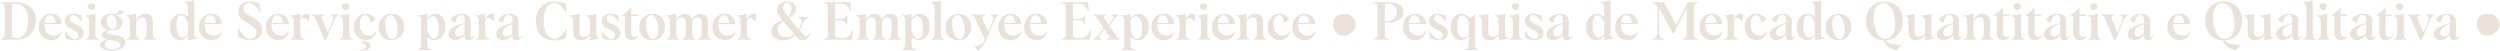 <svg xmlns="http://www.w3.org/2000/svg" width="5486" height="112" viewBox="0 0 5486 112" fill="none"><path d="M2885.66 67.562L2886.58 68.022C2885.77 72.048 2884.28 75.728 2880.94 80.444C2877.72 85.045 2871.51 88.15 2863.57 88.15C2855.64 88.15 2848.97 85.505 2843.68 80.214C2838.5 74.923 2835.86 68.022 2835.86 59.396C2835.86 50.769 2838.5 43.868 2843.68 38.462C2848.85 33.056 2855.41 30.296 2863.34 30.296C2882.32 30.296 2886.12 47.434 2886.12 51.344V52.725H2848.62C2848.51 53.185 2848.51 53.53 2848.51 53.76C2848.51 53.76 2848.51 53.875 2848.51 54.105C2848.51 62.156 2850.46 68.137 2854.49 72.163C2858.51 76.188 2863.57 78.144 2869.44 78.144C2876.92 78.144 2882.32 74.578 2885.66 67.562ZM2861.04 33.286C2854.49 33.286 2850 39.612 2848.74 50.309L2873.01 50.079C2872.89 47.319 2872.2 43.983 2870.48 40.188C2868.75 36.162 2865.3 33.286 2861.04 33.286Z" fill="#EAE1D8"></path><path d="M2808.4 88.15C2800.92 88.15 2794.71 85.505 2789.53 80.214C2784.36 74.923 2781.83 67.907 2781.83 59.166C2781.83 50.424 2784.36 43.408 2789.3 38.232C2794.37 32.941 2800.46 30.296 2807.59 30.296C2817.25 30.296 2824.73 35.817 2828.99 42.258L2818.63 50.309L2818.06 50.079C2817.6 45.593 2816.33 41.683 2814.38 38.232C2812.42 34.782 2809.78 33.056 2806.56 33.056C2803.22 33.056 2800.35 35.012 2797.93 38.922C2795.63 42.718 2794.48 47.664 2794.48 53.76C2794.48 61.236 2796.32 67.102 2800.12 71.588C2803.91 75.958 2808.63 78.144 2814.26 78.144C2822.43 78.144 2827.72 73.083 2830.14 67.102L2831.17 67.562C2830.14 73.198 2827.72 78.029 2823.93 82.054C2820.13 86.08 2814.95 88.15 2808.4 88.15Z" fill="#EAE1D8"></path><path d="M2771.8 73.428C2771.8 77.684 2772.26 80.559 2773.18 82.055C2774.1 83.435 2776.17 84.815 2779.39 86.195V87H2750.18V86.195C2753.51 84.815 2755.58 83.435 2756.5 82.055C2757.42 80.559 2757.88 77.684 2758 73.428V65.147C2758.11 60.431 2758.11 57.555 2758.11 56.405C2758.11 48.929 2757.42 43.983 2756.16 41.453C2754.89 38.922 2752.71 37.657 2749.49 37.657C2743.39 37.657 2739.71 40.648 2735.45 46.284V73.428C2735.45 77.684 2735.91 80.559 2736.83 82.055C2737.75 83.435 2739.82 84.815 2743.04 86.195V87H2713.83V86.195C2717.17 84.815 2719.24 83.435 2720.16 82.055C2721.08 80.559 2721.54 77.684 2721.54 73.428V49.504C2721.54 44.443 2721.08 41.108 2720.04 39.498C2719.12 37.887 2717.05 36.277 2713.83 34.667V33.977C2721.08 33.401 2728.09 32.021 2735.11 30.066V42.948C2740.74 34.552 2747.53 30.296 2755.7 30.296C2759.95 30.296 2763.75 31.676 2766.97 34.322C2770.19 36.967 2771.8 41.223 2771.8 46.859V73.428Z" fill="#EAE1D8"></path><path d="M2709.54 67.562L2710.46 68.022C2709.65 72.048 2708.16 75.728 2704.82 80.444C2701.6 85.045 2695.39 88.15 2687.45 88.15C2679.52 88.15 2672.85 85.505 2667.55 80.214C2662.38 74.923 2659.73 68.022 2659.73 59.396C2659.73 50.769 2662.38 43.868 2667.55 38.462C2672.73 33.056 2679.29 30.296 2687.22 30.296C2706.2 30.296 2710 47.434 2710 51.344V52.725H2672.5C2672.39 53.185 2672.39 53.53 2672.39 53.76C2672.39 53.76 2672.39 53.875 2672.39 54.105C2672.39 62.156 2674.34 68.137 2678.37 72.163C2682.39 76.188 2687.45 78.144 2693.32 78.144C2700.8 78.144 2706.2 74.578 2709.54 67.562ZM2684.92 33.286C2678.37 33.286 2673.88 39.612 2672.62 50.309L2696.88 50.079C2696.77 47.319 2696.08 43.983 2694.35 40.188C2692.63 36.162 2689.18 33.286 2684.92 33.286Z" fill="#EAE1D8"></path><path d="M2633.08 14.423C2633.08 10.398 2636.87 6.832 2641.13 6.832C2645.39 6.832 2649.18 10.398 2649.18 14.423C2649.18 18.564 2645.39 22.13 2641.13 22.13C2636.87 22.13 2633.08 18.564 2633.08 14.423ZM2627.9 87V86.195C2631.24 84.815 2633.31 83.435 2634.23 82.054C2635.15 80.559 2635.61 77.684 2635.61 73.428V49.619C2635.61 44.443 2635.15 40.993 2634.11 39.497C2633.19 37.887 2631.12 36.277 2627.9 34.782V33.977C2635.95 33.401 2643.2 32.021 2649.53 30.066V73.428C2649.53 77.684 2649.99 80.559 2650.91 82.054C2651.83 83.435 2653.9 84.815 2657.12 86.195V87H2627.9Z" fill="#EAE1D8"></path><path d="M2580.73 87V86.195C2584.06 84.815 2586.13 83.435 2587.05 82.055C2587.97 80.559 2588.43 77.684 2588.43 73.428V49.159C2588.43 44.443 2587.97 41.223 2587.05 39.498C2586.13 37.657 2584.06 36.047 2580.73 34.667V33.977C2588.2 33.401 2595.22 32.021 2602.01 30.066L2601.66 41.683H2602.01C2604.19 35.817 2609.71 30.296 2617.42 30.296C2619.6 30.296 2621.44 30.756 2622.94 31.791L2621.33 47.089H2620.52C2616.27 41.913 2612.59 39.267 2609.25 39.267C2606.38 39.267 2604.08 41.108 2602.35 44.788V73.428C2602.35 77.684 2602.93 80.559 2604.08 82.055C2605.23 83.435 2607.87 84.815 2611.9 86.195V87H2580.73Z" fill="#EAE1D8"></path><path d="M2576.43 67.562L2577.35 68.022C2576.55 72.048 2575.05 75.728 2571.72 80.444C2568.5 85.045 2562.29 88.15 2554.35 88.15C2546.41 88.15 2539.74 85.505 2534.45 80.214C2529.28 74.923 2526.63 68.022 2526.63 59.396C2526.63 50.769 2529.28 43.868 2534.45 38.462C2539.63 33.056 2546.18 30.296 2554.12 30.296C2573.1 30.296 2576.89 47.434 2576.89 51.344V52.725H2539.4C2539.28 53.185 2539.28 53.53 2539.28 53.76C2539.28 53.76 2539.28 53.875 2539.28 54.105C2539.28 62.156 2541.24 68.137 2545.26 72.163C2549.29 76.188 2554.35 78.144 2560.22 78.144C2567.69 78.144 2573.1 74.578 2576.43 67.562ZM2551.82 33.286C2545.26 33.286 2540.78 39.612 2539.51 50.309L2563.78 50.079C2563.67 47.319 2562.98 43.983 2561.25 40.188C2559.53 36.162 2556.07 33.286 2551.82 33.286Z" fill="#EAE1D8"></path><path d="M2498.5 30.296C2504.83 30.296 2510.12 32.826 2514.38 38.002C2518.63 43.063 2520.82 49.734 2520.82 58.13C2520.82 67.102 2518.52 74.348 2513.8 79.869C2509.09 85.39 2503.68 88.15 2497.35 88.15C2491.49 88.15 2486.08 85.85 2481.25 81.364H2481.02V96.432C2481.02 100.688 2481.71 103.563 2482.98 104.943C2484.24 106.438 2487.23 107.819 2491.72 109.199V110.004H2459.51V109.199C2462.73 107.819 2464.8 106.438 2465.72 104.943C2466.64 103.563 2467.1 100.688 2467.1 96.432V41.798C2467.1 37.657 2465.61 36.392 2459.51 34.667V33.977C2466.76 33.401 2473.89 32.021 2480.79 30.066L2480.68 40.303L2480.91 40.418C2485.85 33.632 2491.72 30.296 2498.5 30.296ZM2506.32 62.961C2506.32 55.025 2505.17 48.584 2502.87 43.408C2500.57 38.232 2497.24 35.702 2492.75 35.702C2488.96 35.702 2485.05 38.347 2481.02 43.753V67.102C2482.29 71.818 2484.24 75.959 2486.66 79.524C2489.07 83.09 2492.06 84.815 2495.63 84.815C2502.64 84.815 2506.32 76.649 2506.32 62.961Z" fill="#EAE1D8"></path><path d="M2450.53 79.639C2452.14 81.939 2454.79 84.124 2458.47 86.195V87H2427.53V86.195C2432.47 84.7 2435 83.204 2435 81.594C2435 81.019 2434.54 80.214 2433.74 78.948L2423.62 63.651L2413.72 76.763C2412.8 78.028 2412.34 79.294 2412.34 80.329C2412.34 82.744 2414.41 84.7 2418.67 86.195V87H2398.2V86.195C2403.37 83.434 2406.25 81.594 2410.04 76.648L2422.01 61.351L2406.59 39.037C2404.41 35.701 2401.76 33.516 2398.66 32.481V31.676H2429.48V32.481C2424.65 33.746 2422.24 35.356 2422.24 37.082C2422.24 38.002 2422.93 39.497 2424.42 41.682L2432.7 53.989L2441.56 41.913C2442.59 40.532 2443.05 39.382 2443.05 38.347C2443.05 36.392 2440.98 34.436 2436.84 32.481V31.676H2456.74V32.481C2452.03 34.781 2448.11 38.117 2444.78 42.488L2434.31 56.405L2450.53 79.639Z" fill="#EAE1D8"></path><path d="M2393.56 65.377H2394.36L2391.6 87H2329.14V86.195C2333.4 84.585 2336.05 83.09 2337.08 81.709C2338.12 80.214 2338.69 77.224 2338.69 72.508V19.254C2338.69 14.538 2338.12 11.548 2337.08 10.168C2336.05 8.672 2333.4 7.177 2329.14 5.567V4.762H2387.46L2389.53 25.81H2388.84C2387.11 20.864 2384.47 16.724 2380.67 13.273C2376.88 9.708 2372.28 7.982 2366.76 7.982H2354.45V41.453H2366.64C2372.51 41.453 2377.22 38.692 2380.56 33.171H2381.13V53.875H2380.56C2377.11 47.549 2372.51 44.443 2366.64 44.558L2354.45 44.788V78.489C2354.45 81.594 2359.51 83.665 2368.14 83.665H2372.85C2377.34 83.665 2381.36 81.824 2384.93 78.144C2388.49 74.463 2391.37 70.207 2393.56 65.377Z" fill="#EAE1D8"></path><path d="M2297.2 67.562L2298.12 68.022C2297.31 72.048 2295.82 75.728 2292.48 80.444C2289.26 85.045 2283.05 88.15 2275.11 88.15C2267.18 88.15 2260.51 85.505 2255.22 80.214C2250.04 74.923 2247.4 68.022 2247.4 59.396C2247.4 50.769 2250.04 43.868 2255.22 38.462C2260.39 33.056 2266.95 30.296 2274.88 30.296C2293.86 30.296 2297.66 47.434 2297.66 51.344V52.725H2260.16C2260.05 53.185 2260.05 53.53 2260.05 53.76C2260.05 53.76 2260.05 53.875 2260.05 54.105C2260.05 62.156 2262 68.137 2266.03 72.163C2270.05 76.188 2275.11 78.144 2280.98 78.144C2288.46 78.144 2293.86 74.578 2297.2 67.562ZM2272.58 33.286C2266.03 33.286 2261.54 39.612 2260.28 50.309L2284.55 50.079C2284.43 47.319 2283.74 43.983 2282.02 40.188C2280.29 36.162 2276.84 33.286 2272.58 33.286Z" fill="#EAE1D8"></path><path d="M2240.59 67.562L2241.51 68.022C2240.7 72.048 2239.21 75.728 2235.87 80.444C2232.65 85.045 2226.44 88.15 2218.5 88.15C2210.57 88.15 2203.9 85.505 2198.61 80.214C2193.43 74.923 2190.78 68.022 2190.78 59.396C2190.78 50.769 2193.43 43.868 2198.61 38.462C2203.78 33.056 2210.34 30.296 2218.27 30.296C2237.25 30.296 2241.05 47.434 2241.05 51.344V52.725H2203.55C2203.44 53.185 2203.44 53.53 2203.44 53.76C2203.44 53.76 2203.44 53.875 2203.44 54.105C2203.44 62.156 2205.39 68.137 2209.42 72.163C2213.44 76.188 2218.5 78.144 2224.37 78.144C2231.85 78.144 2237.25 74.578 2240.59 67.562ZM2215.97 33.286C2209.42 33.286 2204.93 39.612 2203.67 50.309L2227.94 50.079C2227.82 47.319 2227.13 43.983 2225.4 40.188C2223.68 36.162 2220.23 33.286 2215.97 33.286Z" fill="#EAE1D8"></path><path d="M2172.83 31.676H2192.38V32.481C2186.51 35.816 2184.56 38.347 2182.26 44.328C2171.56 70.782 2165.23 85.965 2163.16 89.99C2160.17 95.741 2157.53 99.997 2155.34 102.872C2153.16 105.748 2150.05 108.508 2146.14 111.269L2138.66 101.492L2138.89 100.802C2147.29 101.147 2156.03 98.157 2159.71 90.45L2161.44 86.885L2139.7 40.532C2137.97 36.967 2135.9 34.666 2131.19 32.481V31.676H2161.9V32.481C2157.41 34.436 2155.23 36.622 2155.23 38.807C2155.23 39.842 2155.57 41.107 2156.38 42.833L2168.68 70.322C2172.37 61.696 2175.93 52.724 2179.27 43.523C2179.73 42.373 2179.96 41.337 2179.96 40.302C2179.96 37.427 2177.54 34.896 2172.83 32.481V31.676Z" fill="#EAE1D8"></path><path d="M2102.81 88.15C2094.53 88.15 2087.86 85.62 2082.69 80.444C2077.51 75.268 2074.98 68.367 2074.98 59.856C2074.98 51.459 2077.51 44.443 2082.57 38.807C2087.75 33.171 2094.65 30.296 2103.39 30.296C2111.67 30.296 2118.34 32.941 2123.4 38.117C2128.58 43.293 2131.11 50.194 2131.11 58.706C2131.11 67.217 2128.58 74.233 2123.4 79.869C2118.34 85.39 2111.44 88.15 2102.81 88.15ZM2105.34 85.505C2111.79 85.505 2116.85 78.949 2116.85 66.412C2116.85 59.971 2115.58 52.38 2113.17 45.363C2110.86 38.117 2106.26 33.056 2100.86 33.056C2094.3 33.056 2089.24 39.612 2089.24 52.035C2089.13 64.111 2093.96 85.505 2105.34 85.505Z" fill="#EAE1D8"></path><path d="M2043.04 87V86.195C2046.37 84.815 2048.44 83.435 2049.36 82.054C2050.28 80.559 2050.74 77.684 2050.74 73.428V20.404C2050.74 15.228 2050.28 11.778 2049.25 10.283C2048.33 8.672 2046.26 7.062 2043.04 5.567V4.762C2051.09 4.187 2058.33 2.806 2064.66 0.851V73.428C2064.66 77.684 2065.12 80.559 2066.04 82.054C2066.96 83.435 2069.03 84.815 2072.25 86.195V87H2043.04Z" fill="#EAE1D8"></path><path d="M2017.87 30.296C2024.2 30.296 2029.49 32.826 2033.74 38.002C2038 43.063 2040.19 49.734 2040.19 58.13C2040.19 67.102 2037.89 74.348 2033.17 79.869C2028.45 85.39 2023.05 88.15 2016.72 88.15C2010.86 88.15 2005.45 85.85 2000.62 81.364H2000.39V96.432C2000.39 100.688 2001.08 103.563 2002.34 104.943C2003.61 106.438 2006.6 107.819 2011.09 109.199V110.004H1978.88V109.199C1982.1 107.819 1984.17 106.438 1985.09 104.943C1986.01 103.563 1986.47 100.688 1986.47 96.432V41.798C1986.47 37.657 1984.98 36.392 1978.88 34.667V33.977C1986.13 33.401 1993.26 32.021 2000.16 30.066L2000.04 40.303L2000.27 40.418C2005.22 33.632 2011.09 30.296 2017.87 30.296ZM2025.69 62.961C2025.69 55.025 2024.54 48.584 2022.24 43.408C2019.94 38.232 2016.61 35.702 2012.12 35.702C2008.33 35.702 2004.42 38.347 2000.39 43.753V67.102C2001.65 71.818 2003.61 75.959 2006.03 79.524C2008.44 83.09 2011.43 84.815 2015 84.815C2022.01 84.815 2025.69 76.649 2025.69 62.961Z" fill="#EAE1D8"></path><path d="M1970.02 73.428C1970.02 77.684 1970.48 80.559 1971.4 82.055C1972.32 83.435 1974.4 84.815 1977.62 86.195V87H1948.4V86.195C1951.74 84.815 1953.81 83.435 1954.73 82.055C1955.65 80.559 1956.11 77.684 1956.22 73.428C1956.34 62.731 1956.45 54.795 1956.45 49.734C1956.45 41.913 1952.43 37.887 1947.02 37.887C1942.65 37.887 1938.74 40.763 1935.29 46.399V73.428C1935.29 77.684 1935.75 80.559 1936.67 82.055C1937.59 83.435 1939.66 84.815 1942.88 86.195V87H1913.78V86.195C1917.12 84.815 1919.3 83.435 1920.11 82.055C1921.03 80.674 1921.49 77.799 1921.6 73.428C1921.72 70.093 1921.72 62.156 1921.72 49.734C1921.72 41.913 1917.58 37.887 1912.4 37.887C1907.91 37.887 1904 40.763 1900.67 46.399V73.428C1900.67 77.684 1901.13 80.559 1902.05 82.055C1902.97 83.435 1905.04 84.815 1908.26 86.195V87H1879.04V86.195C1882.38 84.815 1884.45 83.435 1885.37 82.055C1886.29 80.559 1886.75 77.684 1886.75 73.428V49.504C1886.75 44.443 1886.29 41.108 1885.26 39.498C1884.34 37.887 1882.26 36.277 1879.04 34.667V33.977C1886.29 33.401 1893.31 32.021 1900.32 30.066V42.833C1905.27 34.437 1911.59 30.296 1919.42 30.296C1926.66 30.296 1933.56 34.437 1934.94 42.833C1939.89 34.437 1946.22 30.296 1954.04 30.296C1958.29 30.296 1961.97 31.676 1965.19 34.322C1968.41 36.967 1970.02 40.993 1970.02 46.514V73.428Z" fill="#EAE1D8"></path><path d="M1871.7 65.377H1872.51L1869.75 87H1807.29V86.195C1811.55 84.585 1814.19 83.09 1815.23 81.709C1816.26 80.214 1816.84 77.224 1816.84 72.508V19.254C1816.84 14.538 1816.26 11.548 1815.23 10.168C1814.19 8.672 1811.55 7.177 1807.29 5.567V4.762H1865.61L1867.68 25.81H1866.99C1865.26 20.864 1862.62 16.724 1858.82 13.273C1855.02 9.708 1850.42 7.982 1844.9 7.982H1832.6V41.453H1844.79C1850.65 41.453 1855.37 38.692 1858.7 33.171H1859.28V53.875H1858.7C1855.25 47.549 1850.65 44.443 1844.79 44.558L1832.6 44.788V78.489C1832.6 81.594 1837.66 83.665 1846.28 83.665H1851C1855.48 83.665 1859.51 81.824 1863.08 78.144C1866.64 74.463 1869.52 70.207 1871.7 65.377Z" fill="#EAE1D8"></path><path d="M1719.09 88.38C1711.15 88.38 1704.83 86.54 1699.88 82.859C1695.05 79.064 1692.63 74.233 1692.63 68.137C1692.63 56.52 1702.18 49.504 1717.25 44.558C1709.2 34.896 1705.17 27.075 1705.17 21.209C1705.17 16.263 1707.24 12.123 1711.27 8.557C1715.29 4.991 1720.58 3.266 1727.02 3.266C1733.12 3.266 1737.95 4.876 1741.75 8.097C1745.54 11.317 1747.38 15.113 1747.38 19.484C1747.38 26.845 1741.52 32.826 1731.28 39.267L1752.67 63.881C1754.05 61.926 1755.32 59.28 1756.58 56.06C1757.85 52.839 1758.54 50.309 1758.88 48.584C1759 48.239 1759 47.778 1759 47.433C1759 42.948 1756.47 40.532 1751.06 37.887V37.082H1774.41V37.887C1771.08 39.842 1768.55 41.567 1767.05 43.293C1765.56 45.018 1763.83 47.433 1762.11 50.654C1759.69 56.98 1757.27 62.156 1754.63 66.181L1762.91 75.383C1764.98 77.683 1767.05 78.834 1769.12 78.834C1772.11 78.834 1774.87 76.533 1777.4 72.047L1778.21 72.392C1777.17 76.533 1775.33 80.214 1772.46 83.549C1769.58 86.885 1766.13 88.495 1761.99 88.495C1756.01 88.495 1751.75 84.814 1744.97 77.338C1737.84 84.7 1729.21 88.38 1719.09 88.38ZM1729.55 37.082C1734.39 31.331 1736.8 25.465 1736.8 19.369C1736.8 10.627 1732.2 6.027 1727.25 6.027C1722.54 6.027 1718.4 10.397 1718.4 16.953C1718.4 22.934 1721.62 27.88 1729.55 37.082ZM1725.53 81.824C1731.97 81.824 1737.84 79.524 1743.01 74.923L1719.09 46.858C1710.92 51.114 1706.78 56.75 1706.78 63.766C1706.78 68.942 1708.51 73.198 1712.07 76.648C1715.64 80.099 1720.12 81.824 1725.53 81.824Z" fill="#EAE1D8"></path><path d="M1617.56 87V86.195C1620.89 84.815 1622.96 83.435 1623.88 82.055C1624.8 80.559 1625.26 77.684 1625.26 73.428V49.159C1625.26 44.443 1624.8 41.223 1623.88 39.498C1622.96 37.657 1620.89 36.047 1617.56 34.667V33.977C1625.03 33.401 1632.05 32.021 1638.83 30.066L1638.49 41.683H1638.83C1641.02 35.817 1646.54 30.296 1654.25 30.296C1656.43 30.296 1658.27 30.756 1659.77 31.791L1658.16 47.089H1657.35C1653.1 41.913 1649.42 39.267 1646.08 39.267C1643.21 39.267 1640.9 41.108 1639.18 44.788V73.428C1639.18 77.684 1639.75 80.559 1640.91 82.055C1642.06 83.435 1644.7 84.815 1648.73 86.195V87H1617.56Z" fill="#EAE1D8"></path><path d="M1613.26 67.562L1614.18 68.022C1613.38 72.048 1611.88 75.728 1608.55 80.444C1605.33 85.045 1599.12 88.15 1591.18 88.15C1583.24 88.15 1576.57 85.505 1571.28 80.214C1566.1 74.923 1563.46 68.022 1563.46 59.396C1563.46 50.769 1566.1 43.868 1571.28 38.462C1576.46 33.056 1583.01 30.296 1590.95 30.296C1609.93 30.296 1613.72 47.434 1613.72 51.344V52.725H1576.23C1576.11 53.185 1576.11 53.53 1576.11 53.76C1576.11 53.76 1576.11 53.875 1576.11 54.105C1576.11 62.156 1578.07 68.137 1582.09 72.163C1586.12 76.188 1591.18 78.144 1597.05 78.144C1604.52 78.144 1609.93 74.578 1613.26 67.562ZM1588.65 33.286C1582.09 33.286 1577.61 39.612 1576.34 50.309L1600.61 50.079C1600.5 47.319 1599.81 43.983 1598.08 40.188C1596.35 36.162 1592.9 33.286 1588.65 33.286Z" fill="#EAE1D8"></path><path d="M1553.42 73.428C1553.42 77.684 1553.88 80.559 1554.8 82.055C1555.72 83.435 1557.79 84.815 1561.01 86.195V87H1531.79V86.195C1535.13 84.815 1537.2 83.435 1538.12 82.055C1539.04 80.559 1539.5 77.684 1539.62 73.428C1539.73 62.731 1539.85 54.795 1539.85 49.734C1539.85 41.913 1535.82 37.887 1530.41 37.887C1526.04 37.887 1522.13 40.763 1518.68 46.399V73.428C1518.68 77.684 1519.14 80.559 1520.06 82.055C1520.98 83.435 1523.05 84.815 1526.27 86.195V87H1497.17V86.195C1500.51 84.815 1502.69 83.435 1503.5 82.055C1504.42 80.674 1504.88 77.799 1504.99 73.428C1505.11 70.093 1505.11 62.156 1505.11 49.734C1505.11 41.913 1500.97 37.887 1495.79 37.887C1491.31 37.887 1487.4 40.763 1484.06 46.399V73.428C1484.06 77.684 1484.52 80.559 1485.44 82.055C1486.36 83.435 1488.43 84.815 1491.65 86.195V87H1462.44V86.195C1465.77 84.815 1467.84 83.435 1468.76 82.055C1469.68 80.559 1470.14 77.684 1470.14 73.428V49.504C1470.14 44.443 1469.68 41.108 1468.65 39.498C1467.73 37.887 1465.66 36.277 1462.44 34.667V33.977C1469.68 33.401 1476.7 32.021 1483.72 30.066V42.833C1488.66 34.437 1494.99 30.296 1502.81 30.296C1510.06 30.296 1516.96 34.437 1518.34 42.833C1523.28 34.437 1529.61 30.296 1537.43 30.296C1541.69 30.296 1545.37 31.676 1548.59 34.322C1551.81 36.967 1553.42 40.993 1553.42 46.514V73.428Z" fill="#EAE1D8"></path><path d="M1430.78 88.15C1422.5 88.15 1415.83 85.62 1410.66 80.444C1405.48 75.268 1402.95 68.367 1402.95 59.856C1402.95 51.459 1405.48 44.443 1410.54 38.807C1415.72 33.171 1422.62 30.296 1431.36 30.296C1439.64 30.296 1446.31 32.941 1451.37 38.117C1456.55 43.293 1459.08 50.194 1459.08 58.706C1459.08 67.217 1456.55 74.233 1451.37 79.869C1446.31 85.39 1439.41 88.15 1430.78 88.15ZM1433.31 85.505C1439.76 85.505 1444.82 78.949 1444.82 66.412C1444.82 59.971 1443.55 52.38 1441.14 45.363C1438.84 38.117 1434.23 33.056 1428.83 33.056C1422.27 33.056 1417.21 39.612 1417.21 52.035C1417.1 64.111 1421.93 85.505 1433.31 85.505Z" fill="#EAE1D8"></path><path d="M1385.87 88.035C1377.7 88.035 1371.37 82.629 1371.37 72.508V34.897H1365.74V33.286C1375.05 27.19 1381.15 21.669 1383.91 16.724H1385.18V31.676H1400.24L1399.78 34.897H1385.29L1385.06 70.322C1384.95 78.259 1388.86 81.479 1393.57 81.479C1396.33 81.479 1398.98 80.099 1401.62 77.454L1402.08 78.029C1397.83 84.7 1392.42 88.035 1385.87 88.035Z" fill="#EAE1D8"></path><path d="M1322.02 83.894L1320.41 68.367L1321.1 68.252C1329.26 79.984 1336.28 85.85 1342.38 85.85C1346.98 85.85 1350.2 82.514 1350.2 77.913C1350.2 72.278 1345.94 69.172 1336.86 64.571C1332.72 62.616 1331.45 61.811 1327.88 59.395C1326.16 58.13 1324.78 56.98 1323.86 55.83C1322.02 53.529 1320.29 49.849 1320.29 45.823C1320.29 40.762 1322.13 36.852 1325.81 34.206C1329.5 31.561 1333.87 30.181 1339.04 30.181C1343.99 30.181 1349.85 31.331 1356.64 33.746L1357.9 48.124L1357.1 48.239C1350.2 38.002 1343.87 32.826 1338.24 32.826C1334.21 32.826 1331.22 35.817 1331.22 40.302C1331.22 43.408 1332.37 45.708 1335.25 48.009C1338.12 50.194 1339.96 51.229 1344.91 53.529C1355.95 58.935 1361.59 63.651 1361.59 72.278C1361.7 87.23 1343.87 93.556 1322.02 83.894Z" fill="#EAE1D8"></path><path d="M1308.34 73.658C1308.34 77.339 1308.8 79.754 1309.72 80.904C1310.64 81.939 1312.71 82.975 1315.93 84.01V84.7L1294.77 88.611V76.649C1289.13 84.585 1282.23 88.496 1274.18 88.496C1269.92 88.496 1266.13 87.115 1262.91 84.47C1259.69 81.824 1258.08 77.569 1258.08 71.933V49.619C1258.08 44.673 1257.62 41.338 1256.7 39.612C1255.78 37.887 1253.7 36.277 1250.48 34.782V33.977C1258.42 33.401 1265.55 32.021 1271.99 30.066C1271.99 34.322 1271.99 40.763 1271.88 49.619C1271.76 58.476 1271.76 64.917 1271.76 69.057C1271.76 76.994 1275.79 81.019 1281.31 81.019C1285.8 81.019 1290.17 78.604 1294.42 73.773V49.619C1294.42 44.558 1293.96 41.223 1293.04 39.612C1292.24 37.887 1290.17 36.277 1286.83 34.782V33.977C1294.08 33.517 1301.21 32.251 1308.34 30.181V73.658Z" fill="#EAE1D8"></path><path d="M1215.75 6.372C1209.65 6.372 1204.36 9.707 1199.76 16.378C1195.28 23.049 1192.98 32.596 1192.98 45.133C1192.98 57.9 1195.39 67.792 1200.11 74.808C1204.82 81.824 1210.23 85.275 1216.21 85.275C1220.93 85.275 1225.53 83.204 1230.24 78.948C1234.96 74.693 1239.21 69.517 1243.01 63.651H1243.81L1241.51 84.354C1233 87.115 1224.49 88.495 1215.86 88.495C1204.25 88.495 1194.7 84.93 1187.22 77.683C1179.75 70.437 1176.07 60.085 1176.07 46.858C1176.07 33.401 1179.86 22.819 1187.34 14.998C1194.82 7.177 1204.36 3.266 1215.86 3.266C1223.11 3.266 1231.74 4.646 1241.51 7.407L1243.81 27.88H1243.12C1239.33 22.014 1235.07 17.068 1230.36 12.813C1225.64 8.557 1220.7 6.372 1215.75 6.372Z" fill="#EAE1D8"></path><path d="M1133.42 88.15C1126.18 88.15 1123.76 82.629 1124.11 76.303H1123.88C1120.54 82.399 1113.06 87.92 1103.86 87.92C1094.55 87.92 1088.68 82.629 1088.68 74.808C1088.68 64.227 1100.76 56.75 1124.34 50.309L1124.57 42.028C1124.68 37.082 1122.38 32.596 1116.75 32.596C1113.06 32.596 1110.19 34.437 1108 38.002C1105.82 41.568 1104.44 45.593 1103.86 50.309L1103.29 50.424L1093.05 43.638C1097.08 36.622 1105.7 30.296 1118.24 30.296C1125.26 30.296 1130.2 32.021 1133.31 35.472C1136.41 38.807 1137.91 42.948 1137.79 47.894L1137.1 77.799C1137.1 80.444 1138.02 81.709 1139.98 81.709C1141.93 81.709 1143.77 80.099 1145.27 76.763L1146.19 77.224C1144.23 83.205 1139.98 88.15 1133.42 88.15ZM1111.11 80.099C1115.48 80.099 1119.74 77.799 1123.76 73.198L1124.34 52.61C1109.15 57.325 1103.29 63.536 1103.29 71.243C1103.29 76.763 1106.39 80.099 1111.11 80.099Z" fill="#EAE1D8"></path><path d="M1043.14 87V86.195C1046.47 84.815 1048.54 83.435 1049.46 82.055C1050.38 80.559 1050.84 77.684 1050.84 73.428V49.159C1050.84 44.443 1050.38 41.223 1049.46 39.498C1048.54 37.657 1046.47 36.047 1043.14 34.667V33.977C1050.61 33.401 1057.63 32.021 1064.41 30.066L1064.07 41.683H1064.41C1066.6 35.817 1072.12 30.296 1079.83 30.296C1082.01 30.296 1083.85 30.756 1085.35 31.791L1083.74 47.089H1082.93C1078.68 41.913 1075 39.267 1071.66 39.267C1068.79 39.267 1066.48 41.108 1064.76 44.788V73.428C1064.76 77.684 1065.33 80.559 1066.48 82.055C1067.63 83.435 1070.28 84.815 1074.31 86.195V87H1043.14Z" fill="#EAE1D8"></path><path d="M1028.74 88.15C1021.49 88.15 1019.08 82.629 1019.42 76.303H1019.19C1015.86 82.399 1008.38 87.92 999.178 87.92C989.862 87.92 983.996 82.629 983.996 74.808C983.996 64.227 996.073 56.75 1019.65 50.309L1019.88 42.028C1020 37.082 1017.7 32.596 1012.06 32.596C1008.38 32.596 1005.5 34.437 1003.32 38.002C1001.13 41.568 999.753 45.593 999.178 50.309L998.603 50.424L988.366 43.638C992.392 36.622 1001.02 30.296 1013.56 30.296C1020.57 30.296 1025.52 32.021 1028.62 35.472C1031.73 38.807 1033.22 42.948 1033.11 47.894L1032.42 77.799C1032.42 80.444 1033.34 81.709 1035.29 81.709C1037.25 81.709 1039.09 80.099 1040.58 76.763L1041.51 77.224C1039.55 83.205 1035.29 88.15 1028.74 88.15ZM1006.42 80.099C1010.8 80.099 1015.05 77.799 1019.08 73.198L1019.65 52.61C1004.47 57.325 998.603 63.536 998.603 71.243C998.603 76.763 1001.71 80.099 1006.42 80.099Z" fill="#EAE1D8"></path><path d="M955.296 30.296C961.622 30.296 966.913 32.826 971.168 38.002C975.424 43.063 977.609 49.734 977.609 58.13C977.609 67.102 975.309 74.348 970.593 79.869C965.877 85.39 960.471 88.15 954.145 88.15C948.279 88.15 942.874 85.85 938.043 81.364H937.813V96.432C937.813 100.688 938.503 103.563 939.768 104.943C941.033 106.438 944.024 107.819 948.51 109.199V110.004H916.304V109.199C919.525 107.819 921.595 106.438 922.515 104.943C923.435 103.563 923.895 100.688 923.895 96.432V41.798C923.895 37.657 922.4 36.392 916.304 34.667V33.977C923.55 33.401 930.682 32.021 937.583 30.066L937.468 40.303L937.698 40.418C942.644 33.632 948.509 30.296 955.296 30.296ZM963.117 62.961C963.117 55.025 961.967 48.584 959.666 43.408C957.366 38.232 954.03 35.702 949.545 35.702C945.749 35.702 941.838 38.347 937.813 43.753V67.102C939.078 71.818 941.033 75.959 943.449 79.524C945.864 83.09 948.855 84.815 952.42 84.815C959.436 84.815 963.117 76.649 963.117 62.961Z" fill="#EAE1D8"></path><path d="M858.723 88.15C850.441 88.15 843.77 85.62 838.594 80.444C833.419 75.268 830.888 68.367 830.888 59.856C830.888 51.459 833.419 44.443 838.479 38.807C843.655 33.171 850.556 30.296 859.298 30.296C867.579 30.296 874.25 32.941 879.311 38.117C884.487 43.293 887.017 50.194 887.017 58.706C887.017 67.217 884.487 74.233 879.311 79.869C874.25 85.39 867.349 88.15 858.723 88.15ZM861.253 85.505C867.694 85.505 872.755 78.949 872.755 66.412C872.755 59.971 871.49 52.38 869.074 45.363C866.774 38.117 862.173 33.056 856.767 33.056C850.211 33.056 845.151 39.612 845.151 52.035C845.035 64.111 849.866 85.505 861.253 85.505Z" fill="#EAE1D8"></path><path d="M803.43 88.15C802.395 88.15 801.59 88.15 801.015 88.035L799.52 90.681C808.376 91.371 812.747 94.361 812.747 99.767C812.747 107.244 804.235 111.729 789.053 111.614L789.973 109.659C798.139 108.854 803.66 106.208 803.66 102.068C803.66 98.502 799.52 95.857 793.194 95.742L798.944 87.805C792.618 86.77 787.328 83.665 783.072 78.604C778.931 73.428 776.861 66.987 776.861 59.166C776.861 50.424 779.391 43.408 784.337 38.232C789.398 32.941 795.494 30.296 802.625 30.296C812.287 30.296 819.763 35.817 824.019 42.258L813.667 50.309L813.092 50.079C812.632 45.593 811.367 41.683 809.411 38.232C807.456 34.782 804.81 33.056 801.59 33.056C798.254 33.056 795.379 35.012 792.964 38.922C790.663 42.718 789.513 47.664 789.513 53.76C789.513 61.236 791.353 67.102 795.149 71.588C798.944 75.958 803.66 78.144 809.296 78.144C817.463 78.144 822.753 73.083 825.169 67.102L826.204 67.562C825.169 73.198 822.753 78.029 818.958 82.054C815.162 86.08 809.986 88.15 803.43 88.15Z" fill="#EAE1D8"></path><path d="M750.206 14.423C750.206 10.398 754.002 6.832 758.257 6.832C762.513 6.832 766.309 10.398 766.309 14.423C766.309 18.564 762.513 22.13 758.257 22.13C754.002 22.13 750.206 18.564 750.206 14.423ZM745.03 87V86.195C748.366 84.815 750.436 83.435 751.356 82.054C752.276 80.559 752.737 77.684 752.737 73.428V49.619C752.737 44.443 752.276 40.993 751.241 39.497C750.321 37.887 748.251 36.277 745.03 34.782V33.977C753.082 33.401 760.328 32.021 766.654 30.066V73.428C766.654 77.684 767.114 80.559 768.034 82.054C768.954 83.435 771.025 84.815 774.245 86.195V87H745.03Z" fill="#EAE1D8"></path><path d="M724.63 31.676H743.838V32.481C740.732 34.436 738.547 36.047 737.397 37.427C736.362 38.807 735.211 40.877 733.946 43.753L715.773 87.115H711.978L691.964 40.647C690.469 36.967 688.514 35.126 683.568 32.481V31.676H713.128V32.481C708.182 34.666 706.457 36.276 706.457 38.692C706.457 39.612 706.917 41.222 707.837 43.408L719.569 71.587C726.01 56.06 730.151 44.558 730.611 43.408C731.186 42.028 731.416 40.762 731.416 39.612C731.416 36.852 729.575 35.126 724.63 32.481V31.676Z" fill="#EAE1D8"></path><path d="M637.312 87V86.195C640.648 84.815 642.718 83.435 643.639 82.055C644.559 80.559 645.019 77.684 645.019 73.428V49.159C645.019 44.443 644.559 41.223 643.639 39.498C642.718 37.657 640.648 36.047 637.312 34.667V33.977C644.789 33.401 651.805 32.021 658.591 30.066L658.246 41.683H658.591C660.776 35.817 666.297 30.296 674.003 30.296C676.189 30.296 678.029 30.756 679.524 31.791L677.914 47.089H677.109C672.853 41.913 669.173 39.267 665.837 39.267C662.962 39.267 660.661 41.108 658.936 44.788V73.428C658.936 77.684 659.511 80.559 660.661 82.055C661.812 83.435 664.457 84.815 668.483 86.195V87H637.312Z" fill="#EAE1D8"></path><path d="M633.019 67.562L633.939 68.022C633.134 72.048 631.639 75.728 628.303 80.444C625.083 85.045 618.872 88.15 610.935 88.15C602.999 88.15 596.328 85.505 591.037 80.214C585.861 74.923 583.216 68.022 583.216 59.396C583.216 50.769 585.861 43.868 591.037 38.462C596.213 33.056 602.769 30.296 610.705 30.296C629.683 30.296 633.479 47.434 633.479 51.344V52.725H595.983C595.868 53.185 595.868 53.53 595.868 53.76C595.868 53.76 595.868 53.875 595.868 54.105C595.868 62.156 597.823 68.137 601.849 72.163C605.875 76.188 610.935 78.144 616.801 78.144C624.278 78.144 629.683 74.578 633.019 67.562ZM608.405 33.286C601.849 33.286 597.363 39.612 596.098 50.309L620.367 50.079C620.252 47.319 619.562 43.983 617.836 40.188C616.111 36.162 612.661 33.286 608.405 33.286Z" fill="#EAE1D8"></path><path d="M549.559 88.495C541.623 88.495 532.766 86.08 523.105 81.134L521.725 59.74H522.53C525.52 66.526 529.316 72.392 534.032 77.568C538.747 82.629 543.923 85.16 549.559 85.16C557.265 85.16 562.786 79.984 562.786 71.587C562.786 67.332 561.406 63.881 558.761 61.236C556.115 58.59 551.399 55.255 544.728 51.344C540.933 49.159 538.057 47.433 536.332 46.283C534.607 45.018 532.421 43.293 529.891 41.107C524.83 36.507 522.875 31.561 522.875 25.12C522.875 18.449 525.175 13.158 529.891 9.247C534.607 5.221 540.588 3.266 547.604 3.266C553.93 3.266 561.061 4.761 568.997 7.867L571.298 28.57H570.493C567.617 22.704 564.167 17.529 559.911 13.043C555.77 8.557 551.399 6.372 546.684 6.372C540.243 6.372 534.722 10.972 534.722 18.909C534.722 22.589 535.872 25.58 538.172 27.765C540.588 29.951 545.303 33.171 552.32 37.197C555.77 39.152 558.301 40.762 559.911 41.797C561.521 42.833 563.476 44.213 565.892 46.053C568.307 47.893 570.148 49.619 571.183 51.229C573.368 54.334 575.323 59.28 575.323 64.801C575.323 72.623 572.793 78.489 567.617 82.514C562.441 86.54 556.46 88.495 549.559 88.495Z" fill="#EAE1D8"></path><path d="M486.212 67.562L487.133 68.022C486.327 72.048 484.832 75.728 481.497 80.444C478.276 85.045 472.065 88.15 464.129 88.15C456.192 88.15 449.521 85.505 444.23 80.214C439.055 74.923 436.409 68.022 436.409 59.396C436.409 50.769 439.055 43.868 444.23 38.462C449.406 33.056 455.962 30.296 463.899 30.296C482.877 30.296 486.672 47.434 486.672 51.344V52.725H449.176C449.061 53.185 449.061 53.53 449.061 53.76C449.061 53.76 449.061 53.875 449.061 54.105C449.061 62.156 451.017 68.137 455.042 72.163C459.068 76.188 464.129 78.144 469.995 78.144C477.471 78.144 482.877 74.578 486.212 67.562ZM461.598 33.286C455.042 33.286 450.557 39.612 449.291 50.309L473.56 50.079C473.445 47.319 472.755 43.983 471.03 40.188C469.305 36.162 465.854 33.286 461.598 33.286Z" fill="#EAE1D8"></path><path d="M394.918 88.15C388.822 88.15 383.646 85.62 379.276 80.559C375.02 75.383 372.834 68.597 372.834 59.971C372.834 51.344 375.02 44.328 379.506 38.692C383.991 33.056 389.627 30.296 396.183 30.296C402.624 30.296 409.18 33.401 412.516 36.507V15.343C412.516 10.627 409.986 7.177 404.925 5.222V4.417C412.286 3.956 419.417 2.691 426.433 0.506V75.958C426.433 78.374 426.893 79.984 427.814 80.904C428.849 81.824 430.919 82.859 434.025 84.01V84.7L412.861 88.15V77.683H412.746C408.95 83.665 402.394 88.15 394.918 88.15ZM400.324 82.744C404.58 82.744 408.72 80.099 412.516 74.808V50.539C411.021 46.053 409.065 42.028 406.535 38.692C404.005 35.357 401.129 33.631 397.794 33.631C390.432 33.631 387.212 43.178 387.212 56.06C387.212 72.048 392.158 82.744 400.324 82.744Z" fill="#EAE1D8"></path><path d="M335.399 73.428C335.399 77.684 335.859 80.559 336.779 82.055C337.699 83.435 339.769 84.815 342.99 86.195V87H313.775V86.195C317.111 84.815 319.181 83.435 320.101 82.055C321.021 80.559 321.481 77.684 321.596 73.428V65.147C321.711 60.431 321.711 57.555 321.711 56.405C321.711 48.929 321.021 43.983 319.756 41.453C318.491 38.922 316.306 37.657 313.085 37.657C306.989 37.657 303.308 40.648 299.053 46.284V73.428C299.053 77.684 299.513 80.559 300.433 82.055C301.353 83.435 303.423 84.815 306.644 86.195V87H277.429V86.195C280.765 84.815 282.835 83.435 283.755 82.055C284.675 80.559 285.135 77.684 285.135 73.428V49.504C285.135 44.443 284.675 41.108 283.64 39.498C282.72 37.887 280.65 36.277 277.429 34.667V33.977C284.675 33.401 291.692 32.021 298.708 30.066V42.948C304.344 34.552 311.13 30.296 319.296 30.296C323.552 30.296 327.347 31.676 330.568 34.322C333.788 36.967 335.399 41.223 335.399 46.859V73.428Z" fill="#EAE1D8"></path><path d="M260.54 78.834C269.396 81.019 275.147 85.965 275.147 93.441C275.147 106.323 258.47 110.809 245.703 110.809C237.421 110.809 229.485 109.429 223.619 105.633C220.744 103.678 219.363 101.377 219.363 98.732C219.363 94.706 222.469 91.256 227.07 89.3C231.67 87.345 233.166 86.77 235.121 86.31C235.006 86.31 234.891 86.31 234.776 86.195C234.661 86.195 234.316 86.195 233.856 86.08C226.84 84.585 223.389 81.594 223.389 77.223C223.389 72.047 228.565 67.792 236.386 65.837C227.07 63.536 221.434 57.44 221.434 48.699C221.434 43.063 223.504 38.692 227.645 35.356C231.9 32.021 237.191 30.296 243.747 30.296H245.588C256.054 30.296 261.115 26.27 261.69 21.554L272.847 25.35V25.81C269.166 30.296 263.876 32.481 257.089 32.481C255.594 32.481 253.639 32.251 251.339 31.906V32.366C261.345 34.551 268.706 40.302 268.706 49.389C268.706 59.51 259.62 66.757 245.012 66.757C243.057 66.757 241.217 66.642 239.492 66.412C235.926 67.217 234.201 68.712 234.201 70.897C234.201 71.933 234.661 72.738 235.581 73.198L236.961 73.773C236.961 73.658 240.182 74.348 246.623 75.843L260.54 78.834ZM243.632 32.596C238.571 32.596 234.776 36.852 234.776 45.018C234.776 49.734 235.811 54.22 237.996 58.36C240.182 62.386 243.287 64.456 247.083 64.456C252.144 64.456 255.824 60.431 255.824 52.264C255.824 47.318 254.674 42.833 252.374 38.807C250.188 34.666 247.198 32.596 243.632 32.596ZM247.198 108.163C256.514 108.163 264.221 104.828 264.221 98.732C264.221 94.936 261.23 91.831 255.824 90.451C252.949 89.645 237.651 86.885 237.996 86.885C232.59 89.53 229.83 93.096 229.83 97.467C229.83 104.368 237.191 108.163 247.198 108.163Z" fill="#EAE1D8"></path><path d="M192.971 14.423C192.971 10.398 196.767 6.832 201.023 6.832C205.278 6.832 209.074 10.398 209.074 14.423C209.074 18.564 205.278 22.13 201.023 22.13C196.767 22.13 192.971 18.564 192.971 14.423ZM187.795 87V86.195C191.131 84.815 193.201 83.435 194.121 82.054C195.042 80.559 195.502 77.684 195.502 73.428V49.619C195.502 44.443 195.042 40.993 194.006 39.497C193.086 37.887 191.016 36.277 187.795 34.782V33.977C195.847 33.401 203.093 32.021 209.419 30.066V73.428C209.419 77.684 209.879 80.559 210.799 82.054C211.719 83.435 213.79 84.815 217.01 86.195V87H187.795Z" fill="#EAE1D8"></path><path d="M143.974 83.894L142.364 68.367L143.054 68.252C151.22 79.984 158.236 85.85 164.332 85.85C168.933 85.85 172.153 82.514 172.153 77.913C172.153 72.278 167.898 69.172 158.811 64.571C154.671 62.616 153.405 61.811 149.84 59.395C148.114 58.13 146.734 56.98 145.814 55.83C143.974 53.529 142.249 49.849 142.249 45.823C142.249 40.762 144.089 36.852 147.769 34.206C151.45 31.561 155.821 30.181 160.997 30.181C165.942 30.181 171.808 31.331 178.594 33.746L179.86 48.124L179.055 48.239C172.153 38.002 165.827 32.826 160.191 32.826C156.166 32.826 153.175 35.817 153.175 40.302C153.175 43.408 154.326 45.708 157.201 48.009C160.076 50.194 161.917 51.229 166.863 53.529C177.904 58.935 183.54 63.651 183.54 72.278C183.655 87.23 165.827 93.556 143.974 83.894Z" fill="#EAE1D8"></path><path d="M134.753 67.562L135.674 68.022C134.868 72.048 133.373 75.728 130.038 80.444C126.817 85.045 120.606 88.15 112.67 88.15C104.733 88.15 98.062 85.505 92.772 80.214C87.596 74.923 84.95 68.022 84.95 59.396C84.95 50.769 87.596 43.868 92.772 38.462C97.947 33.056 104.503 30.296 112.44 30.296C131.418 30.296 135.213 47.434 135.213 51.344V52.725H97.717C97.602 53.185 97.602 53.53 97.602 53.76C97.602 53.76 97.602 53.875 97.602 54.105C97.602 62.156 99.558 68.137 103.583 72.163C107.609 76.188 112.67 78.144 118.536 78.144C126.012 78.144 131.418 74.578 134.753 67.562ZM110.139 33.286C103.583 33.286 99.097 39.612 97.832 50.309L122.101 50.079C121.986 47.319 121.296 43.983 119.571 40.188C117.846 36.162 114.395 33.286 110.139 33.286Z" fill="#EAE1D8"></path><path d="M31.969 4.762C47.267 4.762 58.883 8.327 66.705 15.459C74.641 22.475 78.552 32.136 78.552 44.213C78.552 56.52 74.756 66.642 67.28 74.808C59.803 82.975 49.797 87 37.26 87H0.799V86.195C5.055 84.585 7.7 83.09 8.735 81.709C9.77 80.214 10.345 77.224 10.345 72.508V19.254C10.345 14.538 9.77 11.548 8.735 10.168C7.7 8.672 5.055 7.177 0.799 5.567V4.762H31.969ZM37.835 83.665C52.672 82.745 61.644 68.367 61.644 44.903C61.644 20.289 51.522 7.982 31.394 7.982H26.103V78.489C26.103 81.594 30.014 83.32 37.835 83.665Z" fill="#EAE1D8"></path><path d="M2925.69 51.579C2925.16 67.189 2934.52 78.531 2948.32 78.462C2961.8 78.391 2975 66.379 2975.5 54.21C2975.92 44.011 2964.35 30.888 2953.43 30.569C2934.36 30.015 2926.2 36.798 2925.69 51.579Z" fill="#EAE1D8"></path><path d="M5385.3 88.15C5378.05 88.15 5375.64 82.629 5375.98 76.303H5375.75C5372.42 82.399 5364.94 87.92 5355.74 87.92C5346.42 87.92 5340.56 82.629 5340.56 74.808C5340.56 64.227 5352.63 56.75 5376.21 50.309L5376.44 42.028C5376.56 37.082 5374.26 32.596 5368.62 32.596C5364.94 32.596 5362.07 34.437 5359.88 38.002C5357.7 41.568 5356.32 45.593 5355.74 50.309L5355.16 50.424L5344.93 43.638C5348.95 36.622 5357.58 30.296 5370.12 30.296C5377.13 30.296 5382.08 32.021 5385.18 35.472C5388.29 38.807 5389.79 42.948 5389.67 47.894L5388.98 77.799C5388.98 80.444 5389.9 81.709 5391.86 81.709C5393.81 81.709 5395.65 80.099 5397.15 76.763L5398.07 77.224C5396.11 83.205 5391.86 88.15 5385.3 88.15ZM5362.99 80.099C5367.36 80.099 5371.61 77.799 5375.64 73.198L5376.21 52.61C5361.03 57.325 5355.16 63.536 5355.16 71.243C5355.16 76.763 5358.27 80.099 5362.99 80.099Z" fill="#EAE1D8"></path><path d="M5323.02 31.676H5342.23V32.481C5339.13 34.436 5336.94 36.047 5335.79 37.427C5334.76 38.807 5333.61 40.877 5332.34 43.753L5314.17 87.115H5310.37L5290.36 40.647C5288.86 36.967 5286.91 35.126 5281.96 32.481V31.676H5311.52V32.481C5306.58 34.666 5304.85 36.276 5304.85 38.692C5304.85 39.612 5305.31 41.222 5306.23 43.408L5317.96 71.587C5324.4 56.06 5328.54 44.558 5329 43.408C5329.58 42.028 5329.81 40.762 5329.81 39.612C5329.81 36.852 5327.97 35.126 5323.02 32.481V31.676Z" fill="#EAE1D8"></path><path d="M5258.07 14.423C5258.07 10.398 5261.86 6.832 5266.12 6.832C5270.37 6.832 5274.17 10.398 5274.17 14.423C5274.17 18.564 5270.37 22.13 5266.12 22.13C5261.86 22.13 5258.07 18.564 5258.07 14.423ZM5252.89 87V86.195C5256.23 84.815 5258.3 83.435 5259.22 82.054C5260.14 80.559 5260.6 77.684 5260.6 73.428V49.619C5260.6 44.443 5260.14 40.993 5259.1 39.497C5258.18 37.887 5256.11 36.277 5252.89 34.782V33.977C5260.94 33.401 5268.19 32.021 5274.52 30.066V73.428C5274.52 77.684 5274.98 80.559 5275.9 82.054C5276.82 83.435 5278.89 84.815 5282.11 86.195V87H5252.89Z" fill="#EAE1D8"></path><path d="M5235.4 88.035C5227.24 88.035 5220.91 82.629 5220.91 72.508V34.897H5215.27V33.286C5224.59 27.19 5230.69 21.669 5233.45 16.724H5234.71V31.676H5249.78L5249.32 34.897H5234.83L5234.6 70.322C5234.48 78.259 5238.39 81.479 5243.11 81.479C5245.87 81.479 5248.51 80.099 5251.16 77.454L5251.62 78.029C5247.36 84.7 5241.96 88.035 5235.4 88.035Z" fill="#EAE1D8"></path><path d="M5201.31 88.15C5194.07 88.15 5191.65 82.629 5192 76.303H5191.77C5188.43 82.399 5180.96 87.92 5171.75 87.92C5162.44 87.92 5156.57 82.629 5156.57 74.808C5156.57 64.227 5168.65 56.75 5192.23 50.309L5192.46 42.028C5192.57 37.082 5190.27 32.596 5184.64 32.596C5180.96 32.596 5178.08 34.437 5175.9 38.002C5173.71 41.568 5172.33 45.593 5171.75 50.309L5171.18 50.424L5160.94 43.638C5164.97 36.622 5173.6 30.296 5186.13 30.296C5193.15 30.296 5198.09 32.021 5201.2 35.472C5204.3 38.807 5205.8 42.948 5205.69 47.894L5205 77.799C5205 80.444 5205.92 81.709 5207.87 81.709C5209.83 81.709 5211.67 80.099 5213.16 76.763L5214.08 77.224C5212.13 83.205 5207.87 88.15 5201.31 88.15ZM5179 80.099C5183.37 80.099 5187.63 77.799 5191.65 73.198L5192.23 52.61C5177.05 57.325 5171.18 63.536 5171.18 71.243C5171.18 76.763 5174.28 80.099 5179 80.099Z" fill="#EAE1D8"></path><path d="M5136.78 88.035C5128.62 88.035 5122.29 82.629 5122.29 72.508V34.897H5116.65V33.286C5125.97 27.19 5132.07 21.669 5134.83 16.724H5136.09V31.676H5151.16L5150.7 34.897H5136.21L5135.98 70.322C5135.86 78.259 5139.77 81.479 5144.49 81.479C5147.25 81.479 5149.89 80.099 5152.54 77.454L5153 78.029C5148.74 84.7 5143.34 88.035 5136.78 88.035Z" fill="#EAE1D8"></path><path d="M5090.03 14.423C5090.03 10.398 5093.83 6.832 5098.08 6.832C5102.34 6.832 5106.14 10.398 5106.14 14.423C5106.14 18.564 5102.34 22.13 5098.08 22.13C5093.83 22.13 5090.03 18.564 5090.03 14.423ZM5084.86 87V86.195C5088.19 84.815 5090.26 83.435 5091.18 82.054C5092.1 80.559 5092.56 77.684 5092.56 73.428V49.619C5092.56 44.443 5092.1 40.993 5091.07 39.497C5090.15 37.887 5088.08 36.277 5084.86 34.782V33.977C5092.91 33.401 5100.15 32.021 5106.48 30.066V73.428C5106.48 77.684 5106.94 80.559 5107.86 82.054C5108.78 83.435 5110.85 84.815 5114.07 86.195V87H5084.86Z" fill="#EAE1D8"></path><path d="M5053.52 87V86.195C5056.85 84.815 5058.92 83.435 5059.84 82.054C5060.76 80.559 5061.22 77.684 5061.22 73.428V20.404C5061.22 15.228 5060.76 11.778 5059.73 10.283C5058.81 8.672 5056.74 7.062 5053.52 5.567V4.762C5061.57 4.187 5068.82 2.806 5075.14 0.851V73.428C5075.14 77.684 5075.6 80.559 5076.52 82.054C5077.44 83.435 5079.51 84.815 5082.73 86.195V87H5053.52Z" fill="#EAE1D8"></path><path d="M5039.12 88.15C5031.87 88.15 5029.46 82.629 5029.8 76.303H5029.57C5026.24 82.399 5018.76 87.92 5009.56 87.92C5000.24 87.92 4994.38 82.629 4994.38 74.808C4994.38 64.227 5006.45 56.75 5030.03 50.309L5030.26 42.028C5030.38 37.082 5028.08 32.596 5022.44 32.596C5018.76 32.596 5015.89 34.437 5013.7 38.002C5011.52 41.568 5010.14 45.593 5009.56 50.309L5008.99 50.424L4998.75 43.638C5002.77 36.622 5011.4 30.296 5023.94 30.296C5030.95 30.296 5035.9 32.021 5039.01 35.472C5042.11 38.807 5043.61 42.948 5043.49 47.894L5042.8 77.799C5042.8 80.444 5043.72 81.709 5045.68 81.709C5047.63 81.709 5049.47 80.099 5050.97 76.763L5051.89 77.224C5049.93 83.205 5045.68 88.15 5039.12 88.15ZM5016.81 80.099C5021.18 80.099 5025.43 77.799 5029.46 73.198L5030.03 52.61C5014.85 57.325 5008.99 63.536 5008.99 71.243C5008.99 76.763 5012.09 80.099 5016.81 80.099Z" fill="#EAE1D8"></path><path d="M4982.54 73.658C4982.54 77.339 4983 79.754 4983.92 80.904C4984.84 81.939 4986.91 82.975 4990.13 84.01V84.7L4968.97 88.611V76.649C4963.33 84.585 4956.43 88.496 4948.38 88.496C4944.12 88.496 4940.33 87.115 4937.11 84.47C4933.89 81.824 4932.27 77.569 4932.27 71.933V49.619C4932.27 44.673 4931.81 41.338 4930.89 39.612C4929.97 37.887 4927.9 36.277 4924.68 34.782V33.977C4932.62 33.401 4939.75 32.021 4946.19 30.066C4946.19 34.322 4946.19 40.763 4946.08 49.619C4945.96 58.476 4945.96 64.917 4945.96 69.057C4945.96 76.994 4949.99 81.019 4955.51 81.019C4959.99 81.019 4964.37 78.604 4968.62 73.773V49.619C4968.62 44.558 4968.16 41.223 4967.24 39.612C4966.44 37.887 4964.37 36.277 4961.03 34.782V33.977C4968.28 33.517 4975.41 32.251 4982.54 30.181V73.658Z" fill="#EAE1D8"></path><path d="M4881.93 88.495C4884 91.946 4888.37 94.476 4895.04 95.971C4901.83 97.582 4909.19 98.387 4917.36 98.502V98.962L4906.43 110.579C4899.87 109.083 4893.89 106.438 4888.49 102.642C4883.08 98.962 4879.63 94.246 4878.02 88.495C4866.4 88.15 4856.97 84.009 4849.84 76.303C4842.83 68.597 4839.26 58.36 4839.26 45.823C4839.26 32.941 4842.94 22.589 4850.42 14.883C4857.89 7.177 4867.55 3.266 4879.63 3.266C4891.71 3.266 4901.37 7.177 4908.85 14.998C4916.32 22.704 4920.12 33.056 4920.12 45.823C4920.12 58.245 4916.55 68.367 4909.54 76.073C4902.52 83.779 4893.32 87.92 4881.93 88.495ZM4855.82 38.922C4855.82 48.699 4858.01 59.51 4862.03 69.057C4866.06 78.373 4873.42 85.16 4882.16 85.16C4888.37 85.16 4893.43 82.284 4897.46 76.418C4901.49 70.552 4903.56 62.731 4903.56 52.839C4903.56 43.178 4901.49 32.481 4897.46 22.934C4893.43 13.388 4885.96 6.602 4877.1 6.602C4870.77 6.602 4865.6 9.592 4861.69 15.573C4857.78 21.439 4855.82 29.26 4855.82 38.922Z" fill="#EAE1D8"></path><path d="M4805.93 67.562L4806.85 68.022C4806.05 72.048 4804.55 75.728 4801.22 80.444C4798 85.045 4791.79 88.15 4783.85 88.15C4775.91 88.15 4769.24 85.505 4763.95 80.214C4758.78 74.923 4756.13 68.022 4756.13 59.396C4756.13 50.769 4758.78 43.868 4763.95 38.462C4769.13 33.056 4775.68 30.296 4783.62 30.296C4802.6 30.296 4806.39 47.434 4806.39 51.344V52.725H4768.9C4768.78 53.185 4768.78 53.53 4768.78 53.76C4768.78 53.76 4768.78 53.875 4768.78 54.105C4768.78 62.156 4770.74 68.137 4774.76 72.163C4778.79 76.188 4783.85 78.144 4789.72 78.144C4797.19 78.144 4802.6 74.578 4805.93 67.562ZM4781.32 33.286C4774.76 33.286 4770.28 39.612 4769.01 50.309L4793.28 50.079C4793.17 47.319 4792.48 43.983 4790.75 40.188C4789.03 36.162 4785.57 33.286 4781.32 33.286Z" fill="#EAE1D8"></path><path d="M4713.94 88.15C4706.7 88.15 4704.28 82.629 4704.63 76.303H4704.4C4701.06 82.399 4693.59 87.92 4684.38 87.92C4675.07 87.92 4669.2 82.629 4669.2 74.808C4669.2 64.227 4681.28 56.75 4704.86 50.309L4705.09 42.028C4705.2 37.082 4702.9 32.596 4697.27 32.596C4693.59 32.596 4690.71 34.437 4688.53 38.002C4686.34 41.568 4684.96 45.593 4684.38 50.309L4683.81 50.424L4673.57 43.638C4677.6 36.622 4686.22 30.296 4698.76 30.296C4705.78 30.296 4710.72 32.021 4713.83 35.472C4716.93 38.807 4718.43 42.948 4718.32 47.894L4717.63 77.799C4717.63 80.444 4718.55 81.709 4720.5 81.709C4722.46 81.709 4724.3 80.099 4725.79 76.763L4726.71 77.224C4724.76 83.205 4720.5 88.15 4713.94 88.15ZM4691.63 80.099C4696 80.099 4700.26 77.799 4704.28 73.198L4704.86 52.61C4689.68 57.325 4683.81 63.536 4683.81 71.243C4683.81 76.763 4686.92 80.099 4691.63 80.099Z" fill="#EAE1D8"></path><path d="M4651.67 31.676H4670.88V32.481C4667.77 34.436 4665.59 36.047 4664.44 37.427C4663.4 38.807 4662.25 40.877 4660.98 43.753L4642.81 87.115H4639.02L4619 40.647C4617.51 36.967 4615.55 35.126 4610.61 32.481V31.676H4640.17V32.481C4635.22 34.666 4633.5 36.276 4633.5 38.692C4633.5 39.612 4633.96 41.222 4634.88 43.408L4646.61 71.587C4653.05 56.06 4657.19 44.558 4657.65 43.408C4658.22 42.028 4658.45 40.762 4658.45 39.612C4658.45 36.852 4656.61 35.126 4651.67 32.481V31.676Z" fill="#EAE1D8"></path><path d="M4586.71 14.423C4586.71 10.398 4590.51 6.832 4594.76 6.832C4599.02 6.832 4602.81 10.398 4602.81 14.423C4602.81 18.564 4599.02 22.13 4594.76 22.13C4590.51 22.13 4586.71 18.564 4586.71 14.423ZM4581.54 87V86.195C4584.87 84.815 4586.94 83.435 4587.86 82.054C4588.78 80.559 4589.24 77.684 4589.24 73.428V49.619C4589.24 44.443 4588.78 40.993 4587.75 39.497C4586.83 37.887 4584.76 36.277 4581.54 34.782V33.977C4589.59 33.401 4596.83 32.021 4603.16 30.066V73.428C4603.16 77.684 4603.62 80.559 4604.54 82.054C4605.46 83.435 4607.53 84.815 4610.75 86.195V87H4581.54Z" fill="#EAE1D8"></path><path d="M4564.05 88.035C4555.88 88.035 4549.55 82.629 4549.55 72.508V34.897H4543.92V33.286C4553.24 27.19 4559.33 21.669 4562.09 16.724H4563.36V31.676H4578.42L4577.96 34.897H4563.47L4563.24 70.322C4563.13 78.259 4567.04 81.479 4571.75 81.479C4574.51 81.479 4577.16 80.099 4579.8 77.454L4580.26 78.029C4576.01 84.7 4570.6 88.035 4564.05 88.035Z" fill="#EAE1D8"></path><path d="M4529.96 88.15C4522.71 88.15 4520.3 82.629 4520.64 76.303H4520.41C4517.08 82.399 4509.6 87.92 4500.4 87.92C4491.08 87.92 4485.22 82.629 4485.22 74.808C4485.22 64.227 4497.29 56.75 4520.87 50.309L4521.1 42.028C4521.22 37.082 4518.92 32.596 4513.28 32.596C4509.6 32.596 4506.73 34.437 4504.54 38.002C4502.35 41.568 4500.97 45.593 4500.4 50.309L4499.82 50.424L4489.59 43.638C4493.61 36.622 4502.24 30.296 4514.78 30.296C4521.79 30.296 4526.74 32.021 4529.84 35.472C4532.95 38.807 4534.44 42.948 4534.33 47.894L4533.64 77.799C4533.64 80.444 4534.56 81.709 4536.52 81.709C4538.47 81.709 4540.31 80.099 4541.81 76.763L4542.73 77.224C4540.77 83.205 4536.52 88.15 4529.96 88.15ZM4507.65 80.099C4512.02 80.099 4516.27 77.799 4520.3 73.198L4520.87 52.61C4505.69 57.325 4499.82 63.536 4499.82 71.243C4499.82 76.763 4502.93 80.099 4507.65 80.099Z" fill="#EAE1D8"></path><path d="M4465.43 88.035C4457.26 88.035 4450.93 82.629 4450.93 72.508V34.897H4445.3V33.286C4454.62 27.19 4460.71 21.669 4463.47 16.724H4464.74V31.676H4479.8L4479.34 34.897H4464.85L4464.62 70.322C4464.51 78.259 4468.42 81.479 4473.13 81.479C4475.89 81.479 4478.54 80.099 4481.18 77.454L4481.64 78.029C4477.39 84.7 4471.98 88.035 4465.43 88.035Z" fill="#EAE1D8"></path><path d="M4418.68 14.423C4418.68 10.398 4422.47 6.832 4426.73 6.832C4430.98 6.832 4434.78 10.398 4434.78 14.423C4434.78 18.564 4430.98 22.13 4426.73 22.13C4422.47 22.13 4418.68 18.564 4418.68 14.423ZM4413.5 87V86.195C4416.84 84.815 4418.91 83.435 4419.83 82.054C4420.75 80.559 4421.21 77.684 4421.21 73.428V49.619C4421.21 44.443 4420.75 40.993 4419.71 39.497C4418.79 37.887 4416.72 36.277 4413.5 34.782V33.977C4421.55 33.401 4428.8 32.021 4435.12 30.066V73.428C4435.12 77.684 4435.58 80.559 4436.5 82.054C4437.42 83.435 4439.5 84.815 4442.72 86.195V87H4413.5Z" fill="#EAE1D8"></path><path d="M4396.01 88.035C4387.85 88.035 4381.52 82.629 4381.52 72.508V34.897H4375.88V33.286C4385.2 27.19 4391.3 21.669 4394.06 16.724H4395.32V31.676H4410.39L4409.93 34.897H4395.44L4395.21 70.322C4395.09 78.259 4399 81.479 4403.72 81.479C4406.48 81.479 4409.12 80.099 4411.77 77.454L4412.23 78.029C4407.97 84.7 4402.57 88.035 4396.01 88.035Z" fill="#EAE1D8"></path><path d="M4367.01 73.428C4367.01 77.684 4367.47 80.559 4368.39 82.055C4369.31 83.435 4371.38 84.815 4374.6 86.195V87H4345.39V86.195C4348.72 84.815 4350.79 83.435 4351.71 82.055C4352.63 80.559 4353.09 77.684 4353.21 73.428V65.147C4353.32 60.431 4353.32 57.555 4353.32 56.405C4353.32 48.929 4352.63 43.983 4351.37 41.453C4350.1 38.922 4347.92 37.657 4344.7 37.657C4338.6 37.657 4334.92 40.648 4330.66 46.284V73.428C4330.66 77.684 4331.12 80.559 4332.04 82.055C4332.96 83.435 4335.04 84.815 4338.26 86.195V87H4309.04V86.195C4312.38 84.815 4314.45 83.435 4315.37 82.055C4316.29 80.559 4316.75 77.684 4316.75 73.428V49.504C4316.75 44.443 4316.29 41.108 4315.25 39.498C4314.33 37.887 4312.26 36.277 4309.04 34.667V33.977C4316.29 33.401 4323.3 32.021 4330.32 30.066V42.948C4335.96 34.552 4342.74 30.296 4350.91 30.296C4355.16 30.296 4358.96 31.676 4362.18 34.322C4365.4 36.967 4367.01 41.223 4367.01 46.859V73.428Z" fill="#EAE1D8"></path><path d="M4294.64 88.15C4287.4 88.15 4284.98 82.629 4285.33 76.303H4285.1C4281.76 82.399 4274.28 87.92 4265.08 87.92C4255.77 87.92 4249.9 82.629 4249.9 74.808C4249.9 64.227 4261.98 56.75 4285.56 50.309L4285.79 42.028C4285.9 37.082 4283.6 32.596 4277.96 32.596C4274.28 32.596 4271.41 34.437 4269.22 38.002C4267.04 41.568 4265.66 45.593 4265.08 50.309L4264.51 50.424L4254.27 43.638C4258.3 36.622 4266.92 30.296 4279.46 30.296C4286.48 30.296 4291.42 32.021 4294.53 35.472C4297.63 38.807 4299.13 42.948 4299.01 47.894L4298.32 77.799C4298.32 80.444 4299.24 81.709 4301.2 81.709C4303.15 81.709 4304.99 80.099 4306.49 76.763L4307.41 77.224C4305.45 83.205 4301.2 88.15 4294.64 88.15ZM4272.33 80.099C4276.7 80.099 4280.96 77.799 4284.98 73.198L4285.56 52.61C4270.37 57.325 4264.51 63.536 4264.51 71.243C4264.51 76.763 4267.61 80.099 4272.33 80.099Z" fill="#EAE1D8"></path><path d="M4238.06 73.658C4238.06 77.339 4238.52 79.754 4239.44 80.904C4240.36 81.939 4242.43 82.975 4245.65 84.01V84.7L4224.49 88.611V76.649C4218.85 84.585 4211.95 88.496 4203.9 88.496C4199.64 88.496 4195.85 87.115 4192.63 84.47C4189.41 81.824 4187.8 77.569 4187.8 71.933V49.619C4187.8 44.673 4187.34 41.338 4186.42 39.612C4185.5 37.887 4183.43 36.277 4180.21 34.782V33.977C4188.14 33.401 4195.27 32.021 4201.71 30.066C4201.71 34.322 4201.71 40.763 4201.6 49.619C4201.48 58.476 4201.48 64.917 4201.48 69.057C4201.48 76.994 4205.51 81.019 4211.03 81.019C4215.52 81.019 4219.89 78.604 4224.14 73.773V49.619C4224.14 44.558 4223.68 41.223 4222.76 39.612C4221.96 37.887 4219.89 36.277 4216.55 34.782V33.977C4223.8 33.517 4230.93 32.251 4238.06 30.181V73.658Z" fill="#EAE1D8"></path><path d="M4137.45 88.495C4139.52 91.946 4143.9 94.476 4150.57 95.971C4157.35 97.582 4164.71 98.387 4172.88 98.502V98.962L4161.95 110.579C4155.4 109.083 4149.42 106.438 4144.01 102.642C4138.6 98.962 4135.15 94.246 4133.54 88.495C4121.93 88.15 4112.5 84.009 4105.36 76.303C4098.35 68.597 4094.78 58.36 4094.78 45.823C4094.78 32.941 4098.46 22.589 4105.94 14.883C4113.42 7.177 4123.08 3.266 4135.15 3.266C4147.23 3.266 4156.89 7.177 4164.37 14.998C4171.84 22.704 4175.64 33.056 4175.64 45.823C4175.64 58.245 4172.07 68.367 4165.06 76.073C4158.04 83.779 4148.84 87.92 4137.45 88.495ZM4111.34 38.922C4111.34 48.699 4113.53 59.51 4117.56 69.057C4121.58 78.373 4128.94 85.16 4137.68 85.16C4143.9 85.16 4148.96 82.284 4152.98 76.418C4157.01 70.552 4159.08 62.731 4159.08 52.839C4159.08 43.178 4157.01 32.481 4152.98 22.934C4148.96 13.388 4141.48 6.602 4132.62 6.602C4126.3 6.602 4121.12 9.592 4117.21 15.573C4113.3 21.439 4111.34 29.26 4111.34 38.922Z" fill="#EAE1D8"></path><path d="M4034.1 88.15C4025.81 88.15 4019.14 85.62 4013.97 80.444C4008.79 75.268 4006.26 68.367 4006.26 59.856C4006.26 51.459 4008.79 44.443 4013.85 38.807C4019.03 33.171 4025.93 30.296 4034.67 30.296C4042.95 30.296 4049.62 32.941 4054.68 38.117C4059.86 43.293 4062.39 50.194 4062.39 58.706C4062.39 67.217 4059.86 74.233 4054.68 79.869C4049.62 85.39 4042.72 88.15 4034.1 88.15ZM4036.63 85.505C4043.07 85.505 4048.13 78.949 4048.13 66.412C4048.13 59.971 4046.86 52.38 4044.45 45.363C4042.15 38.117 4037.55 33.056 4032.14 33.056C4025.58 33.056 4020.52 39.612 4020.52 52.035C4020.41 64.111 4025.24 85.505 4036.63 85.505Z" fill="#EAE1D8"></path><path d="M3964.77 88.15C3958.67 88.15 3953.5 85.62 3949.13 80.559C3944.87 75.383 3942.69 68.597 3942.69 59.971C3942.69 51.344 3944.87 44.328 3949.36 38.692C3953.84 33.056 3959.48 30.296 3966.03 30.296C3972.48 30.296 3979.03 33.401 3982.37 36.507V15.343C3982.37 10.627 3979.84 7.177 3974.78 5.222V4.417C3982.14 3.956 3989.27 2.691 3996.28 0.506V75.958C3996.28 78.374 3996.74 79.984 3997.66 80.904C3998.7 81.824 4000.77 82.859 4003.88 84.01V84.7L3982.71 88.15V77.683H3982.6C3978.8 83.665 3972.25 88.15 3964.77 88.15ZM3970.18 82.744C3974.43 82.744 3978.57 80.099 3982.37 74.808V50.539C3980.87 46.053 3978.92 42.028 3976.39 38.692C3973.86 35.357 3970.98 33.631 3967.64 33.631C3960.28 33.631 3957.06 43.178 3957.06 56.06C3957.06 72.048 3962.01 82.744 3970.18 82.744Z" fill="#EAE1D8"></path><path d="M3927.91 88.15C3920.66 88.15 3918.25 82.629 3918.59 76.303H3918.36C3915.03 82.399 3907.55 87.92 3898.35 87.92C3889.03 87.92 3883.17 82.629 3883.17 74.808C3883.17 64.227 3895.24 56.75 3918.82 50.309L3919.05 42.028C3919.17 37.082 3916.87 32.596 3911.23 32.596C3907.55 32.596 3904.67 34.437 3902.49 38.002C3900.3 41.568 3898.92 45.593 3898.35 50.309L3897.77 50.424L3887.54 43.638C3891.56 36.622 3900.19 30.296 3912.72 30.296C3919.74 30.296 3924.69 32.021 3927.79 35.472C3930.9 38.807 3932.39 42.948 3932.28 47.894L3931.59 77.799C3931.59 80.444 3932.51 81.709 3934.46 81.709C3936.42 81.709 3938.26 80.099 3939.75 76.763L3940.67 77.224C3938.72 83.205 3934.46 88.15 3927.91 88.15ZM3905.59 80.099C3909.96 80.099 3914.22 77.799 3918.25 73.198L3918.82 52.61C3903.64 57.325 3897.77 63.536 3897.77 71.243C3897.77 76.763 3900.88 80.099 3905.59 80.099Z" fill="#EAE1D8"></path><path d="M3855.25 88.15C3847.77 88.15 3841.56 85.505 3836.38 80.214C3831.21 74.923 3828.68 67.907 3828.68 59.166C3828.68 50.424 3831.21 43.408 3836.15 38.232C3841.21 32.941 3847.31 30.296 3854.44 30.296C3864.1 30.296 3871.58 35.817 3875.84 42.258L3865.48 50.309L3864.91 50.079C3864.45 45.593 3863.18 41.683 3861.23 38.232C3859.27 34.782 3856.63 33.056 3853.41 33.056C3850.07 33.056 3847.2 35.012 3844.78 38.922C3842.48 42.718 3841.33 47.664 3841.33 53.76C3841.33 61.236 3843.17 67.102 3846.97 71.588C3850.76 75.958 3855.48 78.144 3861.11 78.144C3869.28 78.144 3874.57 73.083 3876.99 67.102L3878.02 67.562C3876.99 73.198 3874.57 78.029 3870.77 82.054C3866.98 86.08 3861.8 88.15 3855.25 88.15Z" fill="#EAE1D8"></path><path d="M3783.37 87V86.195C3786.7 84.815 3788.77 83.435 3789.69 82.055C3790.61 80.559 3791.07 77.684 3791.07 73.428V49.159C3791.07 44.443 3790.61 41.223 3789.69 39.498C3788.77 37.657 3786.7 36.047 3783.37 34.667V33.977C3790.84 33.401 3797.86 32.021 3804.65 30.066L3804.3 41.683H3804.65C3806.83 35.817 3812.35 30.296 3820.06 30.296C3822.24 30.296 3824.08 30.756 3825.58 31.791L3823.97 47.089H3823.16C3818.91 41.913 3815.23 39.267 3811.89 39.267C3809.02 39.267 3806.72 41.108 3804.99 44.788V73.428C3804.99 77.684 3805.57 80.559 3806.72 82.055C3807.87 83.435 3810.51 84.815 3814.54 86.195V87H3783.37Z" fill="#EAE1D8"></path><path d="M3779.07 67.562L3779.99 68.022C3779.19 72.048 3777.69 75.728 3774.36 80.444C3771.14 85.045 3764.93 88.15 3756.99 88.15C3749.05 88.15 3742.38 85.505 3737.09 80.214C3731.92 74.923 3729.27 68.022 3729.27 59.396C3729.27 50.769 3731.92 43.868 3737.09 38.462C3742.27 33.056 3748.82 30.296 3756.76 30.296C3775.74 30.296 3779.53 47.434 3779.53 51.344V52.725H3742.04C3741.92 53.185 3741.92 53.53 3741.92 53.76C3741.92 53.76 3741.92 53.875 3741.92 54.105C3741.92 62.156 3743.88 68.137 3747.9 72.163C3751.93 76.188 3756.99 78.144 3762.86 78.144C3770.33 78.144 3775.74 74.578 3779.07 67.562ZM3754.46 33.286C3747.9 33.286 3743.42 39.612 3742.15 50.309L3766.42 50.079C3766.31 47.319 3765.62 43.983 3763.89 40.188C3762.17 36.162 3758.72 33.286 3754.46 33.286Z" fill="#EAE1D8"></path><path d="M3726.55 5.567C3722.3 7.177 3719.54 8.672 3718.5 10.168C3717.47 11.548 3717.01 14.538 3717.01 19.254V72.508C3717.01 77.224 3717.47 80.214 3718.5 81.709C3719.54 83.09 3722.3 84.585 3726.55 86.195V87H3691.7V86.195C3695.96 84.585 3698.61 83.09 3699.64 81.709C3700.68 80.214 3701.25 77.224 3701.25 72.508V18.334H3701.02C3686.41 46.053 3676.98 64.457 3672.84 73.543H3670.77C3660.88 54.22 3650.87 36.047 3640.75 19.139V64.112C3640.75 75.728 3642.02 80.214 3644.78 82.514C3646.16 83.665 3648.57 84.93 3652.14 86.195V87H3625.91V86.195C3629.48 84.93 3631.89 83.665 3633.27 82.514C3634.65 81.364 3635.69 79.524 3636.26 76.879C3636.95 74.233 3637.3 69.977 3637.3 64.112V14.998C3635.34 11.318 3630.28 7.522 3626.03 5.567V4.762H3650.99C3661.22 22.475 3670.2 39.152 3677.9 54.68L3704.01 4.762H3726.55V5.567Z" fill="#EAE1D8"></path><path d="M3593.97 67.562L3594.89 68.022C3594.08 72.048 3592.59 75.728 3589.25 80.444C3586.03 85.045 3579.82 88.15 3571.88 88.15C3563.95 88.15 3557.28 85.505 3551.98 80.214C3546.81 74.923 3544.16 68.022 3544.16 59.396C3544.16 50.769 3546.81 43.868 3551.98 38.462C3557.16 33.056 3563.72 30.296 3571.65 30.296C3590.63 30.296 3594.43 47.434 3594.43 51.344V52.725H3556.93C3556.82 53.185 3556.82 53.53 3556.82 53.76C3556.82 53.76 3556.82 53.875 3556.82 54.105C3556.82 62.156 3558.77 68.137 3562.8 72.163C3566.82 76.188 3571.88 78.144 3577.75 78.144C3585.22 78.144 3590.63 74.578 3593.97 67.562ZM3569.35 33.286C3562.8 33.286 3558.31 39.612 3557.05 50.309L3581.31 50.079C3581.2 47.319 3580.51 43.983 3578.78 40.188C3577.06 36.162 3573.61 33.286 3569.35 33.286Z" fill="#EAE1D8"></path><path d="M3502.67 88.15C3496.58 88.15 3491.4 85.62 3487.03 80.559C3482.77 75.383 3480.59 68.597 3480.59 59.971C3480.59 51.344 3482.77 44.328 3487.26 38.692C3491.74 33.056 3497.38 30.296 3503.94 30.296C3510.38 30.296 3516.93 33.401 3520.27 36.507V15.343C3520.27 10.627 3517.74 7.177 3512.68 5.222V4.417C3520.04 3.956 3527.17 2.691 3534.19 0.506V75.958C3534.19 78.374 3534.65 79.984 3535.57 80.904C3536.6 81.824 3538.67 82.859 3541.78 84.01V84.7L3520.61 88.15V77.683H3520.5C3516.7 83.665 3510.15 88.15 3502.67 88.15ZM3508.08 82.744C3512.33 82.744 3516.47 80.099 3520.27 74.808V50.539C3518.77 46.053 3516.82 42.028 3514.29 38.692C3511.76 35.357 3508.88 33.631 3505.55 33.631C3498.19 33.631 3494.97 43.178 3494.97 56.06C3494.97 72.048 3499.91 82.744 3508.08 82.744Z" fill="#EAE1D8"></path><path d="M3438.4 88.15C3431.16 88.15 3428.74 82.629 3429.09 76.303H3428.86C3425.52 82.399 3418.05 87.92 3408.84 87.92C3399.53 87.92 3393.66 82.629 3393.66 74.808C3393.66 64.227 3405.74 56.75 3429.32 50.309L3429.55 42.028C3429.66 37.082 3427.36 32.596 3421.73 32.596C3418.05 32.596 3415.17 34.437 3412.98 38.002C3410.8 41.568 3409.42 45.593 3408.84 50.309L3408.27 50.424L3398.03 43.638C3402.06 36.622 3410.68 30.296 3423.22 30.296C3430.24 30.296 3435.18 32.021 3438.29 35.472C3441.39 38.807 3442.89 42.948 3442.77 47.894L3442.08 77.799C3442.08 80.444 3443 81.709 3444.96 81.709C3446.91 81.709 3448.76 80.099 3450.25 76.763L3451.17 77.224C3449.22 83.205 3444.96 88.15 3438.4 88.15ZM3416.09 80.099C3420.46 80.099 3424.72 77.799 3428.74 73.198L3429.32 52.61C3414.13 57.325 3408.27 63.536 3408.27 71.243C3408.27 76.763 3411.37 80.099 3416.09 80.099Z" fill="#EAE1D8"></path><path d="M3347.54 83.894L3345.93 68.367L3346.62 68.252C3354.79 79.984 3361.8 85.85 3367.9 85.85C3372.5 85.85 3375.72 82.514 3375.72 77.913C3375.72 72.278 3371.46 69.172 3362.38 64.571C3358.24 62.616 3356.97 61.811 3353.41 59.395C3351.68 58.13 3350.3 56.98 3349.38 55.83C3347.54 53.529 3345.81 49.849 3345.81 45.823C3345.81 40.762 3347.65 36.852 3351.34 34.206C3355.02 31.561 3359.39 30.181 3364.56 30.181C3369.51 30.181 3375.37 31.331 3382.16 33.746L3383.43 48.124L3382.62 48.239C3375.72 38.002 3369.39 32.826 3363.76 32.826C3359.73 32.826 3356.74 35.817 3356.74 40.302C3356.74 43.408 3357.89 45.708 3360.77 48.009C3363.64 50.194 3365.48 51.229 3370.43 53.529C3381.47 58.935 3387.11 63.651 3387.11 72.278C3387.22 87.23 3369.39 93.556 3347.54 83.894Z" fill="#EAE1D8"></path><path d="M3317.24 14.423C3317.24 10.398 3321.03 6.832 3325.29 6.832C3329.54 6.832 3333.34 10.398 3333.34 14.423C3333.34 18.564 3329.54 22.13 3325.29 22.13C3321.03 22.13 3317.24 18.564 3317.24 14.423ZM3312.06 87V86.195C3315.4 84.815 3317.47 83.435 3318.39 82.054C3319.31 80.559 3319.77 77.684 3319.77 73.428V49.619C3319.77 44.443 3319.31 40.993 3318.27 39.497C3317.35 37.887 3315.28 36.277 3312.06 34.782V33.977C3320.11 33.401 3327.36 32.021 3333.68 30.066V73.428C3333.68 77.684 3334.14 80.559 3335.06 82.054C3335.98 83.435 3338.05 84.815 3341.28 86.195V87H3312.06Z" fill="#EAE1D8"></path><path d="M3302.52 73.658C3302.52 77.339 3302.98 79.754 3303.9 80.904C3304.82 81.939 3306.89 82.975 3310.11 84.01V84.7L3288.95 88.611V76.649C3283.31 84.585 3276.41 88.496 3268.36 88.496C3264.11 88.496 3260.31 87.115 3257.09 84.47C3253.87 81.824 3252.26 77.569 3252.26 71.933V49.619C3252.26 44.673 3251.8 41.338 3250.88 39.612C3249.96 37.887 3247.89 36.277 3244.67 34.782V33.977C3252.6 33.401 3259.73 32.021 3266.18 30.066C3266.18 34.322 3266.18 40.763 3266.06 49.619C3265.95 58.476 3265.95 64.917 3265.95 69.057C3265.95 76.994 3269.97 81.019 3275.49 81.019C3279.98 81.019 3284.35 78.604 3288.6 73.773V49.619C3288.6 44.558 3288.14 41.223 3287.22 39.612C3286.42 37.887 3284.35 36.277 3281.01 34.782V33.977C3288.26 33.517 3295.39 32.251 3302.52 30.181V73.658Z" fill="#EAE1D8"></path><path d="M3212.37 110.004V109.199C3216.97 107.818 3219.84 106.438 3221.11 104.943C3222.37 103.563 3223.06 100.687 3223.06 96.431V78.258H3222.95C3219.27 83.664 3213.06 88.15 3205.58 88.15C3199.25 88.15 3193.96 85.505 3189.71 80.214C3185.45 74.808 3183.38 68.022 3183.38 59.626C3183.38 50.999 3185.68 43.868 3190.28 38.462C3194.88 33.056 3200.52 30.296 3207.08 30.296C3217.08 29.951 3224.44 39.612 3227.78 39.152C3230.08 39.152 3232.72 36.507 3235.83 31.331H3236.98V96.431C3236.98 100.687 3237.44 103.563 3238.36 104.943C3239.28 106.438 3241.35 107.818 3244.69 109.199V110.004H3212.37ZM3210.87 82.744C3215.36 82.744 3219.5 79.984 3223.06 74.578V49.734C3220.19 40.877 3215.01 33.746 3208.46 33.746C3201.09 33.746 3197.76 42.833 3197.76 56.29C3197.76 72.393 3202.7 82.744 3210.87 82.744Z" fill="#EAE1D8"></path><path d="M3137.72 83.894L3136.11 68.367L3136.8 68.252C3144.97 79.984 3151.98 85.85 3158.08 85.85C3162.68 85.85 3165.9 82.514 3165.9 77.913C3165.9 72.278 3161.64 69.172 3152.56 64.571C3148.42 62.616 3147.15 61.811 3143.59 59.395C3141.86 58.13 3140.48 56.98 3139.56 55.83C3137.72 53.529 3135.99 49.849 3135.99 45.823C3135.99 40.762 3137.83 36.852 3141.52 34.206C3145.2 31.561 3149.57 30.181 3154.74 30.181C3159.69 30.181 3165.55 31.331 3172.34 33.746L3173.61 48.124L3172.8 48.239C3165.9 38.002 3159.57 32.826 3153.94 32.826C3149.91 32.826 3146.92 35.817 3146.92 40.302C3146.92 43.408 3148.07 45.708 3150.95 48.009C3153.82 50.194 3155.66 51.229 3160.61 53.529C3171.65 58.935 3177.29 63.651 3177.29 72.278C3177.4 87.23 3159.57 93.556 3137.72 83.894Z" fill="#EAE1D8"></path><path d="M3128.5 67.562L3129.42 68.022C3128.61 72.048 3127.12 75.728 3123.78 80.444C3120.56 85.045 3114.35 88.15 3106.42 88.15C3098.48 88.15 3091.81 85.505 3086.52 80.214C3081.34 74.923 3078.7 68.022 3078.7 59.396C3078.7 50.769 3081.34 43.868 3086.52 38.462C3091.69 33.056 3098.25 30.296 3106.19 30.296C3125.16 30.296 3128.96 47.434 3128.96 51.344V52.725H3091.46C3091.35 53.185 3091.35 53.53 3091.35 53.76C3091.35 53.76 3091.35 53.875 3091.35 54.105C3091.35 62.156 3093.3 68.137 3097.33 72.163C3101.36 76.188 3106.42 78.144 3112.28 78.144C3119.76 78.144 3125.16 74.578 3128.5 67.562ZM3103.89 33.286C3097.33 33.286 3092.84 39.612 3091.58 50.309L3115.85 50.079C3115.73 47.319 3115.04 43.983 3113.32 40.188C3111.59 36.162 3108.14 33.286 3103.89 33.286Z" fill="#EAE1D8"></path><path d="M3041.36 49.389H3038.83V72.508C3038.83 77.224 3039.41 80.214 3040.56 81.709C3041.71 83.09 3044.58 84.585 3049.3 86.195V87H3013.53V86.195C3017.78 84.585 3020.43 83.09 3021.46 81.709C3022.5 80.214 3023.07 77.224 3023.07 72.508V19.254C3023.07 14.538 3022.5 11.548 3021.46 10.168C3020.43 8.672 3017.78 7.177 3013.53 5.567V4.762H3047.8C3067.59 4.762 3079.66 11.778 3079.66 26.5C3079.66 41.798 3066.9 49.389 3041.36 49.389ZM3044.81 7.867H3038.83V46.283H3041.02C3056.89 46.283 3064.83 39.727 3064.83 26.73C3064.83 14.193 3057.35 7.867 3044.81 7.867Z" fill="#EAE1D8"></path><path d="M5435.42 51.579C5434.89 67.189 5444.25 78.531 5458.05 78.462C5471.53 78.391 5484.73 66.379 5485.23 54.21C5485.65 44.011 5474.08 30.888 5463.16 30.569C5444.09 30.015 5435.93 36.798 5435.42 51.579Z" fill="#EAE1D8"></path></svg>
